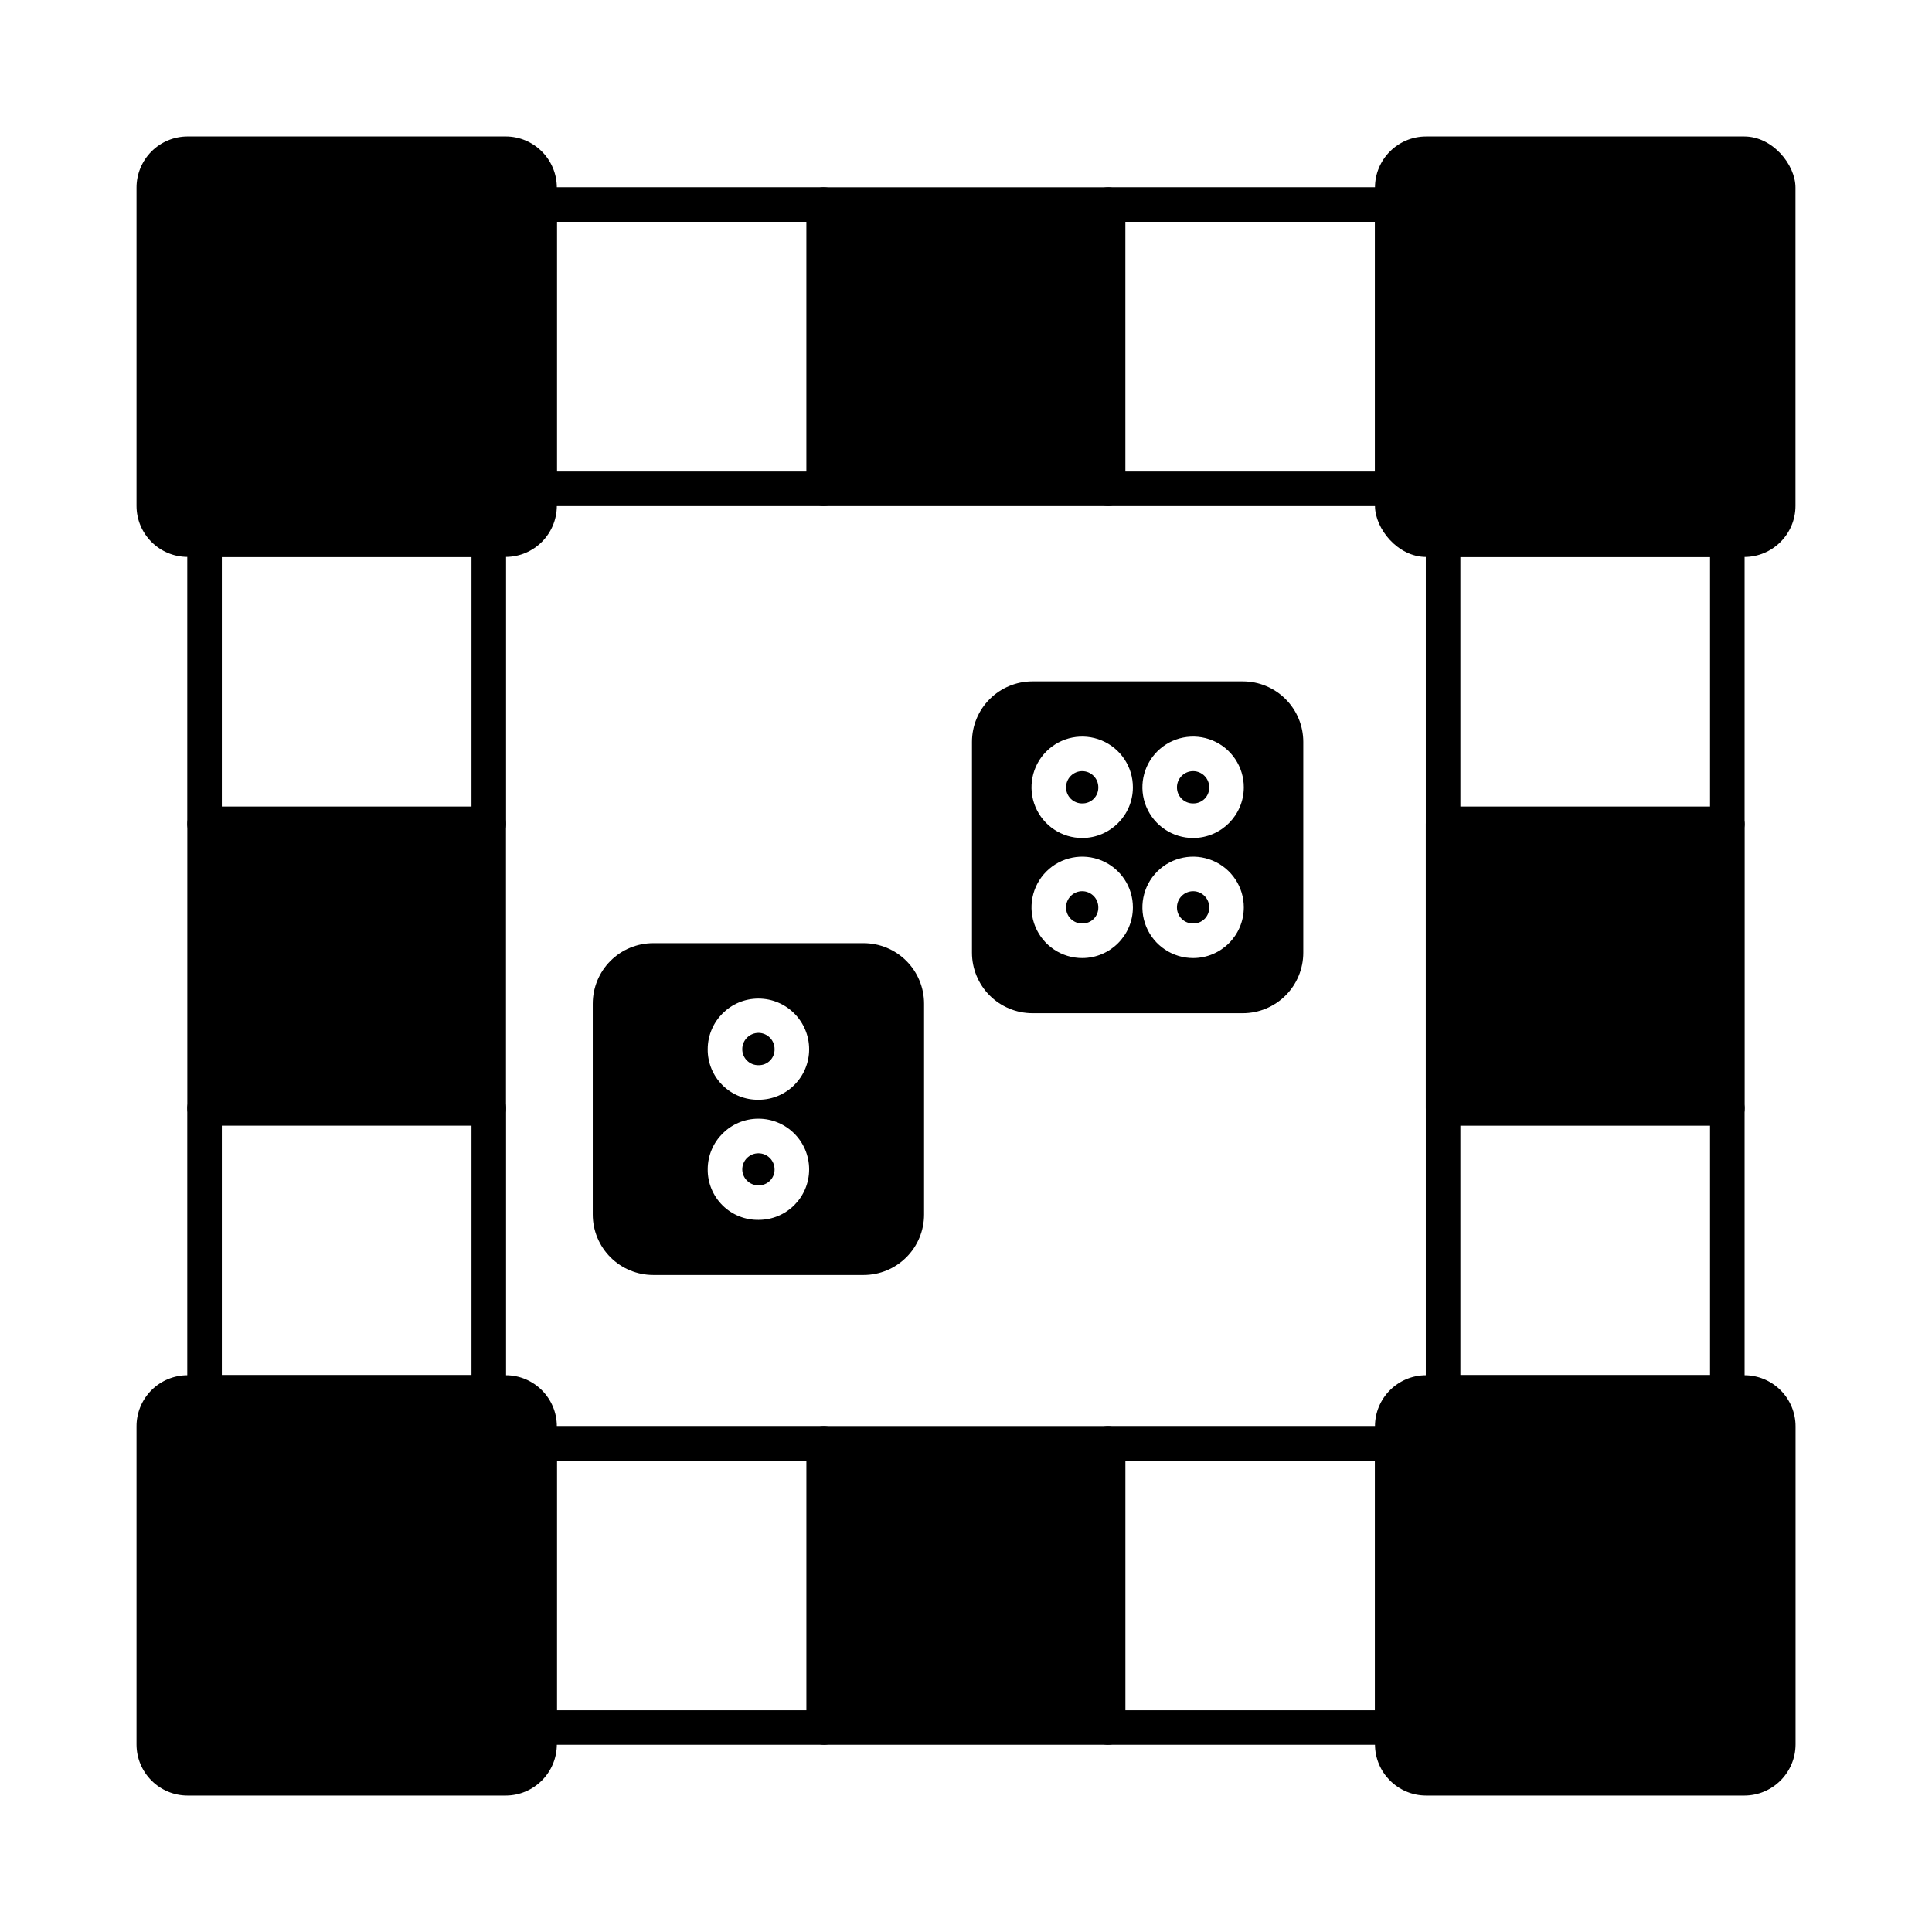 <?xml version="1.0" encoding="UTF-8"?>
<!-- Uploaded to: ICON Repo, www.iconrepo.com, Generator: ICON Repo Mixer Tools -->
<svg fill="#000000" width="800px" height="800px" version="1.1" viewBox="144 144 512 512" xmlns="http://www.w3.org/2000/svg">
 <g>
  <path d="m193.64 437.69v-75.34c0-2.531 2.047-4.582 4.578-4.582h75.297c1.215 0 2.379 0.484 3.238 1.344 0.859 0.855 1.34 2.023 1.34 3.238v75.34c0 1.215-0.48 2.383-1.34 3.238-0.859 0.859-2.023 1.344-3.238 1.344h-75.297c-2.531 0-4.578-2.051-4.578-4.582z"/>
  <path d="m291.57 193.71v84.32c-0.016 7.481-6.078 13.543-13.559 13.555h-84.273c-7.488 0-13.559-6.066-13.559-13.555v-84.32c0-3.594 1.43-7.043 3.973-9.586 2.543-2.543 5.992-3.969 9.586-3.969h84.273c7.481 0.012 13.543 6.074 13.559 13.555z"/>
  <path d="m291.57 522.01v84.273c-0.016 7.481-6.078 13.543-13.559 13.559h-84.273c-7.488 0-13.559-6.07-13.559-13.559v-84.273c-0.008-3.598 1.418-7.051 3.961-9.594 2.547-2.547 6-3.973 9.598-3.965h84.273c7.488 0 13.559 6.07 13.559 13.559z"/>
  <path d="m442.2 198.2v75.344c0 1.215-0.48 2.379-1.34 3.238s-2.023 1.34-3.238 1.34h-75.297c-2.531 0-4.582-2.051-4.582-4.578v-75.344c0-2.527 2.051-4.578 4.582-4.578h75.297c1.215 0 2.379 0.48 3.238 1.34 0.859 0.859 1.34 2.023 1.34 3.238z"/>
  <path d="m362.33 521.92h75.297c2.531 0 4.582 2.531 4.582 4.582v75.297c0 2.531-2.051 4.582-4.582 4.582h-75.297c-2.531 0-4.582-2.531-4.582-4.582v-75.297c0-2.531 2.051-4.582 4.582-4.582z"/>
  <path d="m526.43 357.77h75.344c2.531 0 4.582 2.531 4.582 4.582v75.344c0 2.531-2.051 4.582-4.582 4.582h-75.344c-2.531 0-4.582-2.531-4.582-4.582v-75.344c0-2.531 2.051-4.582 4.582-4.582z"/>
  <path d="m521.94 180.16h84.32c7.488 0 13.559 7.488 13.559 13.559v84.32c0 7.488-6.07 13.559-13.559 13.559h-84.32c-7.488 0-13.559-7.488-13.559-13.559v-84.32c0-7.488 6.07-13.559 13.559-13.559z"/>
  <path d="m619.84 522.01v84.273c-0.016 7.481-6.078 13.543-13.559 13.559h-84.344c-7.481-0.016-13.539-6.078-13.555-13.559v-84.273c0-7.488 6.07-13.559 13.555-13.559h84.32c3.602-0.004 7.055 1.422 9.602 3.965s3.981 5.996 3.981 9.594z"/>
  <path d="m362.32 278.11h-75.328c-2.527 0-4.578-2.051-4.578-4.582v-75.328c0-2.527 2.051-4.578 4.578-4.578h75.328c1.215 0 2.383 0.48 3.242 1.34 0.855 0.859 1.34 2.023 1.34 3.238v75.328c0 1.215-0.484 2.383-1.34 3.242-0.859 0.855-2.027 1.34-3.242 1.34zm-70.75-9.16h66.172v-66.168h-66.168z"/>
  <path d="m512.97 278.11h-75.324c-2.531 0-4.582-2.051-4.582-4.582v-75.328c0-2.527 2.051-4.578 4.582-4.578h75.324c1.215 0 2.379 0.48 3.238 1.34 0.859 0.859 1.34 2.023 1.34 3.238v75.328c0 1.215-0.48 2.383-1.34 3.242-0.859 0.855-2.023 1.34-3.238 1.34zm-70.742-9.16h66.16v-66.168h-66.164z"/>
  <path d="m512.97 606.39h-75.324c-2.531 0-4.582-2.051-4.582-4.578v-75.324c0-2.531 2.051-4.582 4.582-4.582h75.324c1.215 0 2.379 0.484 3.238 1.344 0.859 0.855 1.34 2.023 1.34 3.238v75.324c0 1.215-0.48 2.379-1.34 3.238-0.859 0.859-2.023 1.34-3.238 1.34zm-70.742-9.16h66.16v-66.164h-66.164z"/>
  <path d="m362.32 606.39h-75.328c-2.527 0-4.578-2.051-4.578-4.578v-75.324c0-2.531 2.051-4.582 4.578-4.582h75.328c1.215 0 2.383 0.484 3.242 1.344 0.855 0.855 1.34 2.023 1.34 3.238v75.324c0 1.215-0.484 2.379-1.34 3.238-0.859 0.859-2.027 1.34-3.242 1.34zm-70.75-9.16h66.172v-66.164h-66.168z"/>
  <path d="m273.53 517.58h-75.32c-2.531 0-4.582-2.051-4.582-4.578v-75.324c0-2.531 2.051-4.582 4.582-4.582h75.32c1.215 0 2.383 0.484 3.242 1.344 0.855 0.859 1.34 2.023 1.34 3.238v75.324c0 1.215-0.484 2.379-1.34 3.238-0.859 0.859-2.027 1.34-3.242 1.34zm-70.742-9.16h66.164v-66.164h-66.164z"/>
  <path d="m273.53 366.93h-75.32c-2.531 0-4.582-2.051-4.582-4.578v-75.324c0-2.531 2.051-4.582 4.582-4.582h75.32c1.215 0 2.383 0.484 3.242 1.344 0.855 0.855 1.34 2.023 1.34 3.238v75.324c0 1.215-0.484 2.379-1.34 3.238-0.859 0.859-2.027 1.34-3.242 1.34zm-70.742-9.16h66.164v-66.164h-66.164z"/>
  <path d="m601.76 517.58h-75.324c-2.531 0-4.582-2.051-4.582-4.578v-75.324c0-2.531 2.051-4.582 4.582-4.582h75.324c1.211 0 2.379 0.484 3.238 1.344 0.855 0.859 1.34 2.023 1.34 3.238v75.324c0 1.215-0.484 2.379-1.34 3.238-0.859 0.859-2.027 1.34-3.238 1.34zm-70.742-9.16h66.16v-66.164h-66.164z"/>
  <path d="m601.76 366.93h-75.324c-2.531 0-4.582-2.051-4.582-4.578v-75.324c0-2.531 2.051-4.582 4.582-4.582h75.324c1.211 0 2.379 0.484 3.238 1.344 0.855 0.855 1.34 2.023 1.34 3.238v75.324c0 1.215-0.484 2.379-1.34 3.238-0.859 0.859-2.027 1.34-3.238 1.34zm-70.742-9.16h66.16v-66.164h-66.164z"/>
  <path d="m349.27 453.91c0.012 1.121-0.43 2.199-1.223 2.992-0.793 0.793-1.871 1.234-2.992 1.223-1.137 0.023-2.234-0.41-3.051-1.203-0.816-0.789-1.285-1.875-1.297-3.012 0-2.363 1.914-4.281 4.281-4.281 2.363 0 4.281 1.918 4.281 4.281z"/>
  <path d="m372.86 393.95h-55.742c-4.25 0-8.328 1.688-11.336 4.695-3.004 3.004-4.695 7.082-4.695 11.336v55.879-0.004c0 4.254 1.691 8.328 4.695 11.336 3.008 3.008 7.086 4.695 11.336 4.695h55.742c4.25 0 8.328-1.688 11.332-4.695 3.008-3.008 4.695-7.082 4.695-11.336v-55.875c0-4.254-1.688-8.332-4.695-11.336-3.004-3.008-7.082-4.695-11.332-4.695zm-27.801 73.328h-0.004c-3.578 0.059-7.027-1.324-9.57-3.84-2.543-2.519-3.965-5.957-3.938-9.535 0-7.426 6.016-13.441 13.441-13.441 7.422 0 13.441 6.016 13.441 13.441-0.008 7.383-5.988 13.367-13.375 13.375zm0-31.832h-0.004c-3.578 0.062-7.027-1.324-9.57-3.84-2.543-2.519-3.965-5.957-3.938-9.535 0-7.422 6.016-13.441 13.441-13.441 7.422 0 13.441 6.019 13.441 13.441-0.008 7.383-5.988 13.367-13.375 13.375zm0-17.727h-0.004c-1.156-0.008-2.266 0.449-3.086 1.266-0.816 0.816-1.273 1.93-1.262 3.086 0.004 1.141 0.469 2.231 1.289 3.023 0.816 0.793 1.922 1.223 3.059 1.191 1.125 0.02 2.207-0.422 3.004-1.215 0.793-0.793 1.23-1.875 1.211-3 0.035-2.363-1.852-4.309-4.215-4.352z"/>
  <path d="m460.23 380.18c-1.148-0.012-2.258 0.441-3.07 1.254-0.816 0.812-1.27 1.922-1.258 3.07 0.004 1.141 0.461 2.231 1.277 3.023 0.812 0.797 1.914 1.23 3.051 1.203 1.125 0.016 2.207-0.426 3.004-1.223 0.793-0.797 1.234-1.879 1.219-3.004 0.027-2.359-1.863-4.293-4.223-4.324z"/>
  <path d="m430.84 380.18c-1.148-0.012-2.258 0.441-3.07 1.254-0.816 0.812-1.266 1.922-1.258 3.07 0.004 1.141 0.461 2.231 1.277 3.023 0.812 0.797 1.914 1.23 3.051 1.203 1.125 0.016 2.207-0.426 3.004-1.223 0.793-0.797 1.234-1.879 1.219-3.004 0.027-2.359-1.863-4.293-4.223-4.324z"/>
  <path d="m430.84 348.36c-1.148-0.016-2.258 0.438-3.07 1.25-0.816 0.816-1.266 1.922-1.258 3.07 0.004 1.141 0.461 2.231 1.277 3.027 0.812 0.797 1.914 1.23 3.051 1.207 1.125 0.012 2.207-0.434 3.004-1.227 0.793-0.797 1.234-1.883 1.219-3.008 0.023-2.356-1.863-4.289-4.223-4.32z"/>
  <path d="m460.23 348.36c-1.148-0.016-2.258 0.438-3.07 1.25-0.816 0.816-1.27 1.922-1.258 3.07 0.004 1.141 0.461 2.231 1.277 3.027 0.812 0.797 1.914 1.23 3.051 1.207 1.125 0.012 2.207-0.434 3.004-1.227 0.793-0.797 1.234-1.883 1.219-3.008 0.023-2.356-1.863-4.289-4.223-4.32z"/>
  <path d="m473.35 324.57h-55.738c-4.25 0-8.328 1.688-11.336 4.691-3.008 3.008-4.695 7.086-4.695 11.336v55.879c0 4.25 1.688 8.328 4.695 11.336 3.008 3.004 7.086 4.695 11.336 4.695h55.738c4.254 0 8.328-1.691 11.336-4.695 3.008-3.008 4.695-7.086 4.695-11.336v-55.879c0-4.25-1.688-8.328-4.695-11.336-3.008-3.004-7.082-4.691-11.336-4.691zm-42.504 73.332v-0.004c-5.441 0.023-10.363-3.242-12.457-8.266-2.094-5.027-0.949-10.82 2.898-14.672 3.852-3.852 9.645-4.996 14.672-2.906 5.023 2.094 8.293 7.012 8.27 12.457-0.035 7.379-6.004 13.352-13.383 13.387zm0-31.824c-5.441 0.023-10.363-3.242-12.457-8.27-2.094-5.023-0.949-10.816 2.898-14.668 3.848-3.852 9.641-5 14.668-2.906 5.027 2.09 8.293 7.008 8.273 12.449-0.035 7.379-6.004 13.355-13.383 13.395zm29.391 31.824v-0.004c-5.441 0.023-10.363-3.242-12.457-8.266-2.094-5.027-0.949-10.82 2.898-14.672 3.852-3.852 9.645-4.996 14.668-2.906 5.027 2.094 8.297 7.012 8.273 12.457-0.035 7.379-6.004 13.352-13.383 13.387zm0-31.824c-5.441 0.023-10.363-3.242-12.457-8.27-2.094-5.023-0.949-10.816 2.898-14.668 3.848-3.852 9.641-5 14.668-2.906 5.023 2.09 8.293 7.008 8.273 12.449-0.035 7.379-6.004 13.355-13.383 13.395z"/>
 </g>
</svg>